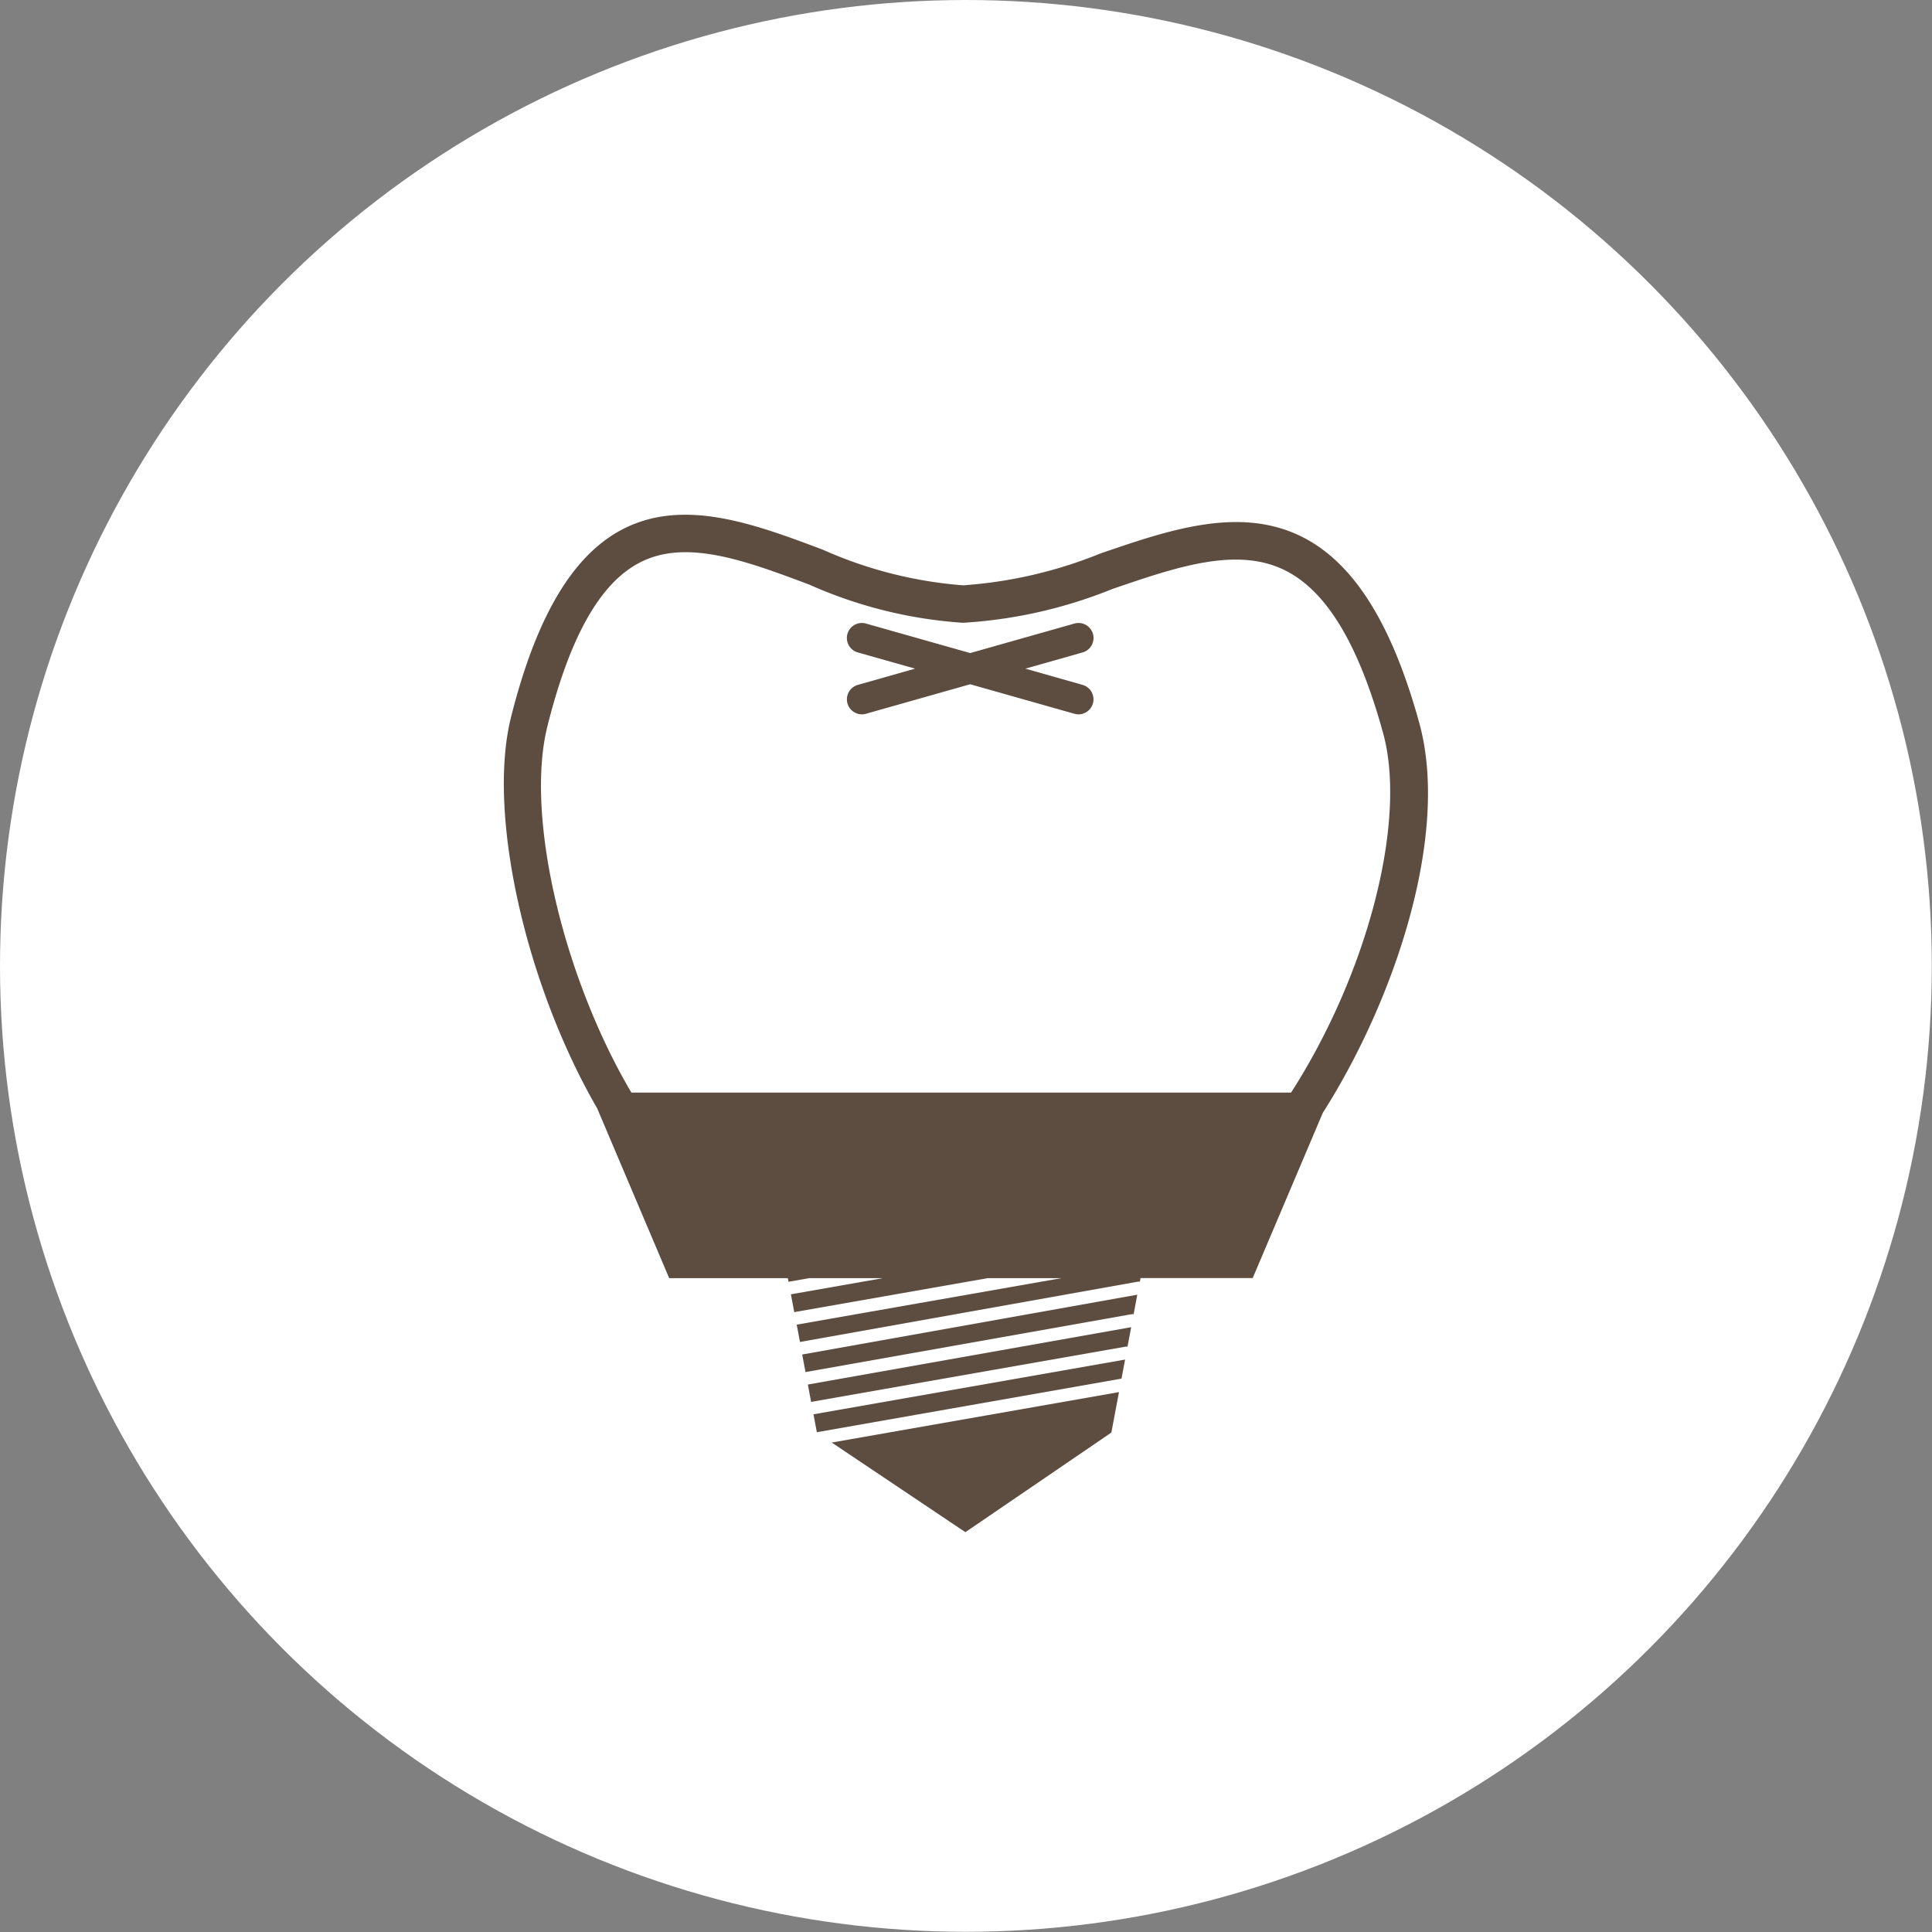 <svg xmlns="http://www.w3.org/2000/svg" width="75.992" height="75.992" viewBox="0 0 76 76"><rect x="0" y="0" width="76" height="76" fill="#808080" stroke="none"/><g data-name="Сгруппировать 194" transform="translate(-396.546 -5554.073)"><circle cx="37.996" cy="37.996" r="37.996" fill="#fff" data-name="Эллипс 13" transform="translate(396.546 5554.073)"/><g data-name="Сгруппировать 97"><g fill="#5d4d41" data-name="Сгруппировать 96"><path d="M428.679 5610.418c.007 0 .013-.007.021-.009l11.937-2.1h.025l.142-.754-12.258 2.153Z" data-name="Контур 4964"/><path d="m434.522 5614.345 5.742-3.919.3-1.591-11.3 1.984Z" data-name="Контур 4965"/><path d="m428.232 5608.047 12.818-2.275a.277.277 0 0 1 .09 0l.144-.769-13.181 2.353Z" data-name="Контур 4966"/><path d="m428.453 5609.22 12.357-2.171a.272.272 0 0 1 .089 0l.145-.768-12.719 2.256Z" data-name="Контур 4967"/><path d="M452.379 5582.52c-1.059-3.851-2.534-6.231-4.508-7.275-2.475-1.308-5.3-.34-8.037.6a17.548 17.548 0 0 1-5.405 1.253 16.642 16.642 0 0 1-5.523-1.405c-2.691-1.01-5.474-2.055-7.889-.789-1.946 1.019-3.374 3.43-4.366 7.37-.957 3.8.574 10.537 3.387 15.4l2.832 6.679h4.667l.027.142.808-.142h2.9l-3.614.635.133.706c.009 0 .016-.008.025-.01l7.579-1.331h2.9l-10.389 1.825h-.02l.129.685 13.28-2.37a.223.223 0 0 1 .09 0l.027-.144h4.412l2.758-6.5c2.833-4.449 5.003-10.939 3.797-15.329Zm-5.045 14.532h-25.952c-2.692-4.57-4.185-10.9-3.3-14.421s2.067-5.61 3.619-6.422c1.83-.959 4.188-.074 6.685.863a17.691 17.691 0 0 0 6.042 1.5 18.6 18.6 0 0 0 5.883-1.332c2.55-.874 4.958-1.7 6.869-.688 1.594.842 2.829 2.923 3.774 6.361.956 3.471-.621 9.47-3.62 14.139Z" data-name="Контур 4968"/><path d="M439.54 5579.009a.59.59 0 0 0-.729-.407l-4.1 1.161-4.1-1.161a.59.59 0 1 0-.322 1.136l2.253.638-2.253.639a.591.591 0 0 0 .161 1.159.6.6 0 0 0 .161-.023l4.1-1.161 4.1 1.161a.6.6 0 0 0 .162.023.591.591 0 0 0 .16-1.159l-2.252-.639 2.252-.638a.59.59 0 0 0 .407-.729Z" data-name="Контур 4969"/></g></g></g></svg>
